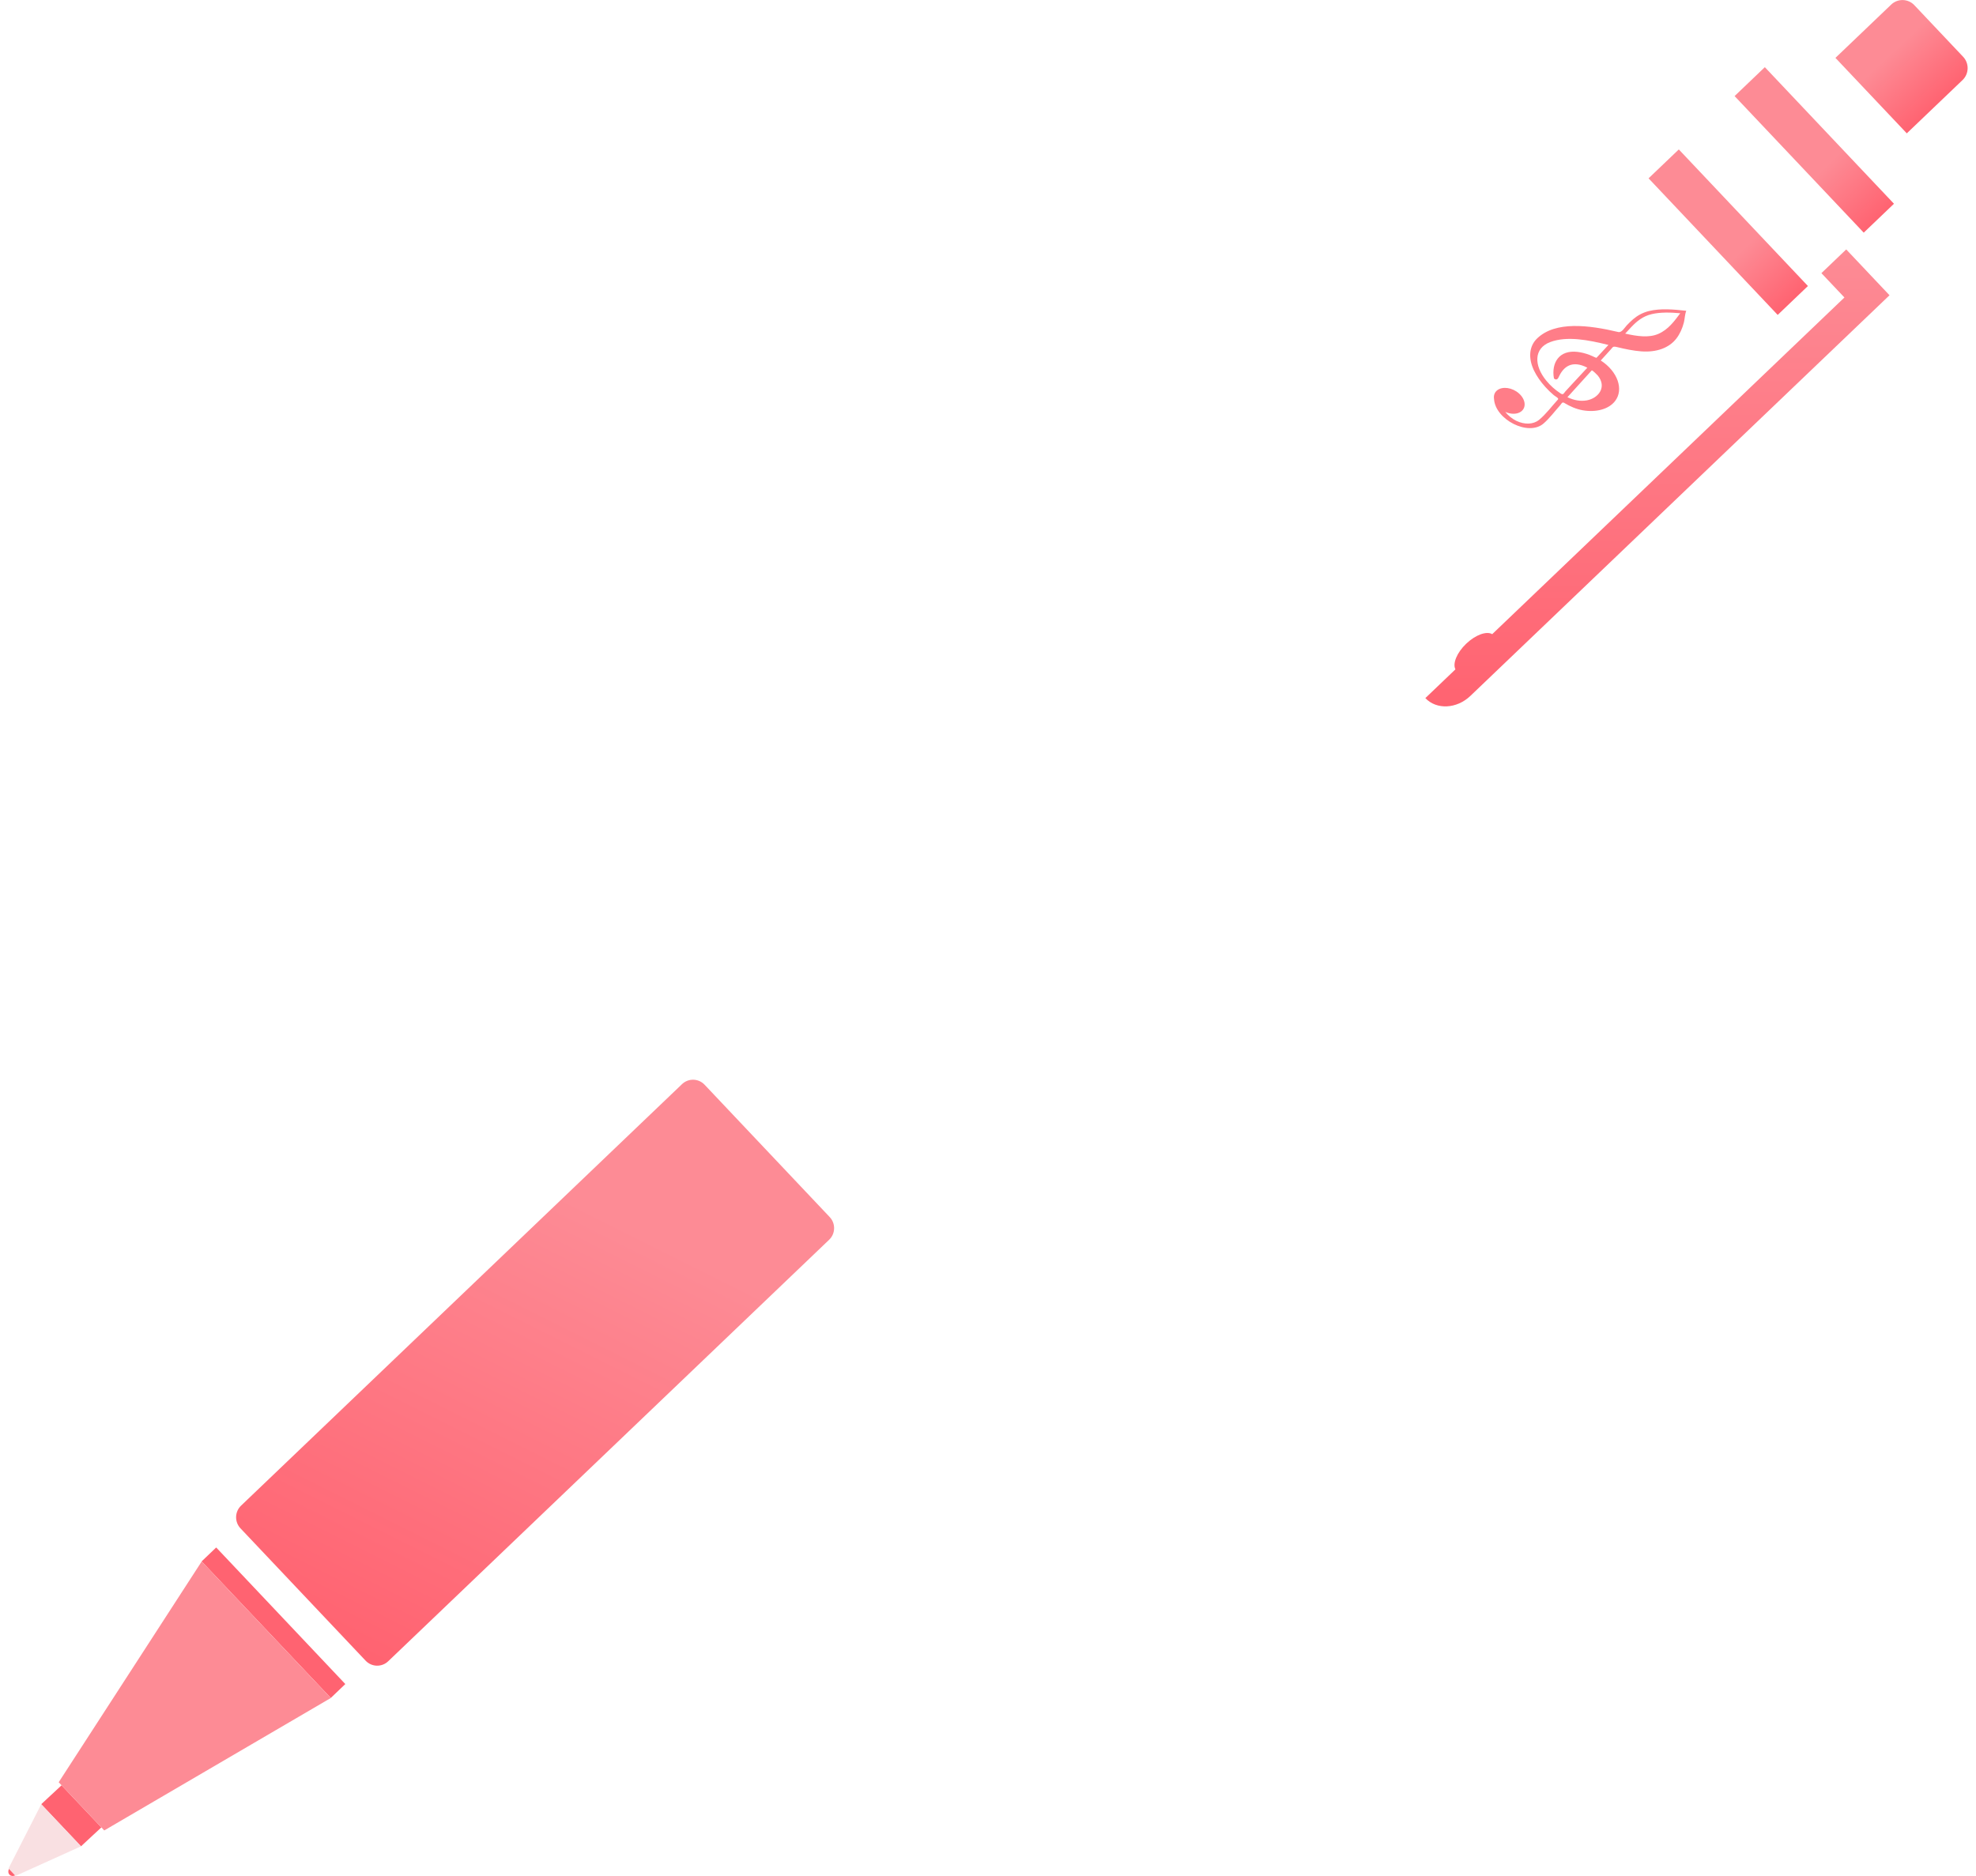<svg width="119" height="113" viewBox="0 0 119 113" fill="none" xmlns="http://www.w3.org/2000/svg">
<g clip-path="url(#clip0_1120_15697)">
<path d="M115.287 0.312L118.225 3.42C118.6 3.817 118.584 4.445 118.19 4.822L110.751 11.934L106.454 7.388L113.893 0.276C114.287 -0.101 114.912 -0.085 115.287 0.311L115.287 0.312Z" fill="url(#paint0_linear_1120_15697)"/>
<path d="M6.104 110.074L3.707 107.539L2.482 108.678L4.879 111.213L6.104 110.074Z" fill="#FF6371"/>
<path d="M19.924 102.279L12.149 94.052L3.535 107.355L6.279 110.258L19.924 102.279Z" fill="#FD8B95"/>
<path d="M4.881 111.213L2.484 108.678L0.53 112.515C0.525 112.527 0.521 112.538 0.516 112.549L0.936 112.994C0.948 112.989 0.96 112.986 0.971 112.981L4.881 111.213Z" fill="#F9E0E2"/>
<path d="M0.911 112.969L0.539 112.575C0.408 112.855 0.626 113.086 0.911 112.969Z" fill="#FF6371"/>
<g filter="url(#filter0_d_1120_15697)">
<path d="M19.924 102.279L12.148 94.052L107.913 2.491C108.4 2.025 109.171 2.044 109.634 2.534L115.733 8.985C116.196 9.475 116.177 10.251 115.69 10.716L19.924 102.279Z" fill="white"/>
</g>
<g clip-path="url(#clip1_1120_15697)">
<path d="M97.264 24.157C96.959 24.558 97.571 23.765 97.264 24.157V24.157Z" fill="url(#paint1_radial_1120_15697)"/>
<path d="M95.559 24.117C95.559 24.117 95.562 24.116 95.564 24.116C95.562 24.116 95.559 24.117 95.556 24.117C95.556 24.117 95.557 24.117 95.559 24.117Z" fill="url(#paint2_radial_1120_15697)"/>
<path opacity="0.51" d="M94.219 24.279C94.559 24.485 94.938 24.648 95.314 24.713C96.117 24.853 96.887 24.653 97.263 24.157C97.803 23.468 97.422 22.369 96.402 21.714C96.603 21.492 96.805 21.27 97.007 21.048C97.143 20.898 97.123 20.843 97.395 20.91C97.881 21.028 98.37 21.13 98.848 21.165C99.767 21.232 100.523 20.957 100.96 20.386C101.176 20.102 101.319 19.771 101.408 19.423C101.466 19.192 101.464 18.94 101.551 18.721C100.78 18.634 99.993 18.568 99.313 18.734C98.931 18.826 98.614 19.005 98.349 19.23C98.213 19.346 98.09 19.473 97.967 19.599C97.855 19.714 97.67 20.049 97.461 20C95.671 19.575 93.677 19.333 92.578 20.377C92.078 20.852 92.029 21.575 92.376 22.307C92.542 22.656 92.783 22.999 93.068 23.313C93.223 23.485 93.392 23.649 93.573 23.802C93.658 23.874 93.895 23.987 93.826 24.062C93.453 24.468 93.114 24.938 92.681 25.296C92.348 25.561 91.831 25.598 91.308 25.345C91.061 25.225 90.828 25.031 90.651 24.812C90.996 24.966 91.377 24.965 91.614 24.781C91.934 24.533 91.87 24.046 91.471 23.694C91.072 23.342 90.489 23.259 90.168 23.507C90.002 23.635 89.942 23.828 89.975 24.033C90.045 25.269 92.041 26.305 92.957 25.51C93.333 25.182 93.633 24.772 93.96 24.408C94.041 24.319 94.067 24.184 94.221 24.277L94.219 24.279ZM99.472 18.922C99.997 18.798 100.597 18.815 101.19 18.869C100.836 19.339 100.475 19.848 99.87 20.112C99.299 20.361 98.587 20.256 97.873 20.095C97.997 19.959 98.121 19.823 98.25 19.691C98.574 19.35 98.939 19.047 99.472 18.922ZM95.557 22.128C95.532 22.118 95.552 22.125 95.557 22.128V22.128ZM93.996 23.707C93.662 23.492 93.366 23.227 93.128 22.936C92.367 22.014 92.363 20.98 93.356 20.606C94.365 20.226 95.653 20.477 96.864 20.778C96.625 21.037 96.385 21.295 96.145 21.553C96.131 21.569 95.816 21.41 95.727 21.378C95.232 21.195 94.708 21.111 94.29 21.258C93.876 21.404 93.654 21.742 93.579 22.125C93.539 22.339 93.539 22.565 93.584 22.798C93.763 22.955 93.847 22.764 93.879 22.693C94.156 22.095 94.666 21.669 95.594 22.148C95.274 22.493 94.954 22.839 94.633 23.183C94.512 23.315 94.39 23.447 94.269 23.579C94.184 23.671 94.156 23.811 93.995 23.707L93.996 23.707ZM94.394 23.928C94.753 23.528 95.115 23.13 95.477 22.732C95.581 22.618 95.686 22.503 95.789 22.389C95.813 22.363 95.837 22.337 95.86 22.311C95.889 22.28 96.192 22.583 96.219 22.616C96.792 23.313 96.262 23.988 95.564 24.116C95.632 24.104 95.86 24.064 95.559 24.117C95.541 24.12 95.544 24.12 95.556 24.117C95.177 24.182 94.801 24.117 94.395 23.927L94.394 23.928Z" fill="#FF0016"/>
</g>
<path d="M22.018 100.032L14.484 92.062C14.118 91.675 14.132 91.062 14.518 90.693L41.072 65.305C41.457 64.936 42.066 64.951 42.433 65.34L49.967 73.31C50.333 73.697 50.319 74.31 49.932 74.679L23.379 100.067C22.994 100.435 22.385 100.421 22.018 100.032Z" fill="url(#paint3_linear_1120_15697)"/>
<path d="M112.57 16.491L111.184 15.024L109.69 16.453L111.076 17.919L89.865 38.199C89.529 37.999 88.864 38.234 88.299 38.774C87.734 39.313 87.469 39.969 87.65 40.319L85.838 42.051C86.513 42.765 87.73 42.705 88.554 41.915L113.792 17.785L112.569 16.491H112.57Z" fill="url(#paint4_linear_1120_15697)"/>
<path d="M108.878 17.228L101.102 9.001L99.281 10.742L107.057 18.969L108.878 17.228Z" fill="url(#paint5_linear_1120_15697)"/>
<path d="M114.06 12.273L106.283 4.046L104.462 5.787L112.239 14.014L114.06 12.273Z" fill="url(#paint6_linear_1120_15697)"/>
<path d="M20.796 101.44L13.02 93.213L12.144 94.05L19.921 102.277L20.796 101.44Z" fill="#FF6371"/>
</g>
<defs>
<filter id="filter0_d_1120_15697" x="8.148" y="-1.846" width="111.92" height="108.125" filterUnits="userSpaceOnUse" color-interpolation-filters="sRGB">
<feFlood flood-opacity="0" result="BackgroundImageFix"/>
<feColorMatrix in="SourceAlpha" type="matrix" values="0 0 0 0 0 0 0 0 0 0 0 0 0 0 0 0 0 0 127 0" result="hardAlpha"/>
<feOffset/>
<feGaussianBlur stdDeviation="2"/>
<feComposite in2="hardAlpha" operator="out"/>
<feColorMatrix type="matrix" values="0 0 0 0 0.2 0 0 0 0 0.2 0 0 0 0 0.2 0 0 0 0.08 0"/>
<feBlend mode="normal" in2="BackgroundImageFix" result="effect1_dropShadow_1120_15697"/>
<feBlend mode="normal" in="SourceGraphic" in2="effect1_dropShadow_1120_15697" result="shape"/>
</filter>
<linearGradient id="paint0_linear_1120_15697" x1="111.998" y1="4.999" x2="114.845" y2="8.02" gradientUnits="userSpaceOnUse">
<stop stop-color="#FD8B95"/>
<stop offset="1" stop-color="#FF6371"/>
</linearGradient>
<radialGradient id="paint1_radial_1120_15697" cx="0" cy="0" r="1" gradientUnits="userSpaceOnUse" gradientTransform="translate(95.662 21.748) rotate(28.951) scale(6.116 4.386)">
<stop stop-color="white"/>
<stop offset="1" stop-color="#FF7C87"/>
</radialGradient>
<radialGradient id="paint2_radial_1120_15697" cx="0" cy="0" r="1" gradientUnits="userSpaceOnUse" gradientTransform="translate(95.7 21.543) rotate(28.951) scale(6.498 4.795)">
<stop stop-color="white"/>
<stop offset="1" stop-color="#FF7C87"/>
</radialGradient>
<linearGradient id="paint3_linear_1120_15697" x1="36" y1="72.999" x2="22.5" y2="99.999" gradientUnits="userSpaceOnUse">
<stop stop-color="#FD8B95"/>
<stop offset="1" stop-color="#FF6371"/>
</linearGradient>
<linearGradient id="paint4_linear_1120_15697" x1="99.815" y1="15.024" x2="99.815" y2="42.549" gradientUnits="userSpaceOnUse">
<stop stop-color="#FD8B95"/>
<stop offset="1" stop-color="#FF6371"/>
</linearGradient>
<linearGradient id="paint5_linear_1120_15697" x1="105" y1="15.001" x2="107.985" y2="18.081" gradientUnits="userSpaceOnUse">
<stop stop-color="#FD8B95"/>
<stop offset="1" stop-color="#FF6371"/>
</linearGradient>
<linearGradient id="paint6_linear_1120_15697" x1="110.002" y1="9.999" x2="113.167" y2="13.125" gradientUnits="userSpaceOnUse">
<stop stop-color="#FD8B95"/>
<stop offset="1" stop-color="#FF6371"/>
</linearGradient>
<clipPath id="clip0_1120_15697">
<rect width="118" height="113" fill="white" transform="translate(0.5)"/>
</clipPath>
<clipPath id="clip1_1120_15697">
<rect width="8" height="11" fill="white" transform="translate(94.824 15) rotate(28.951)"/>
</clipPath>
</defs>
</svg>
